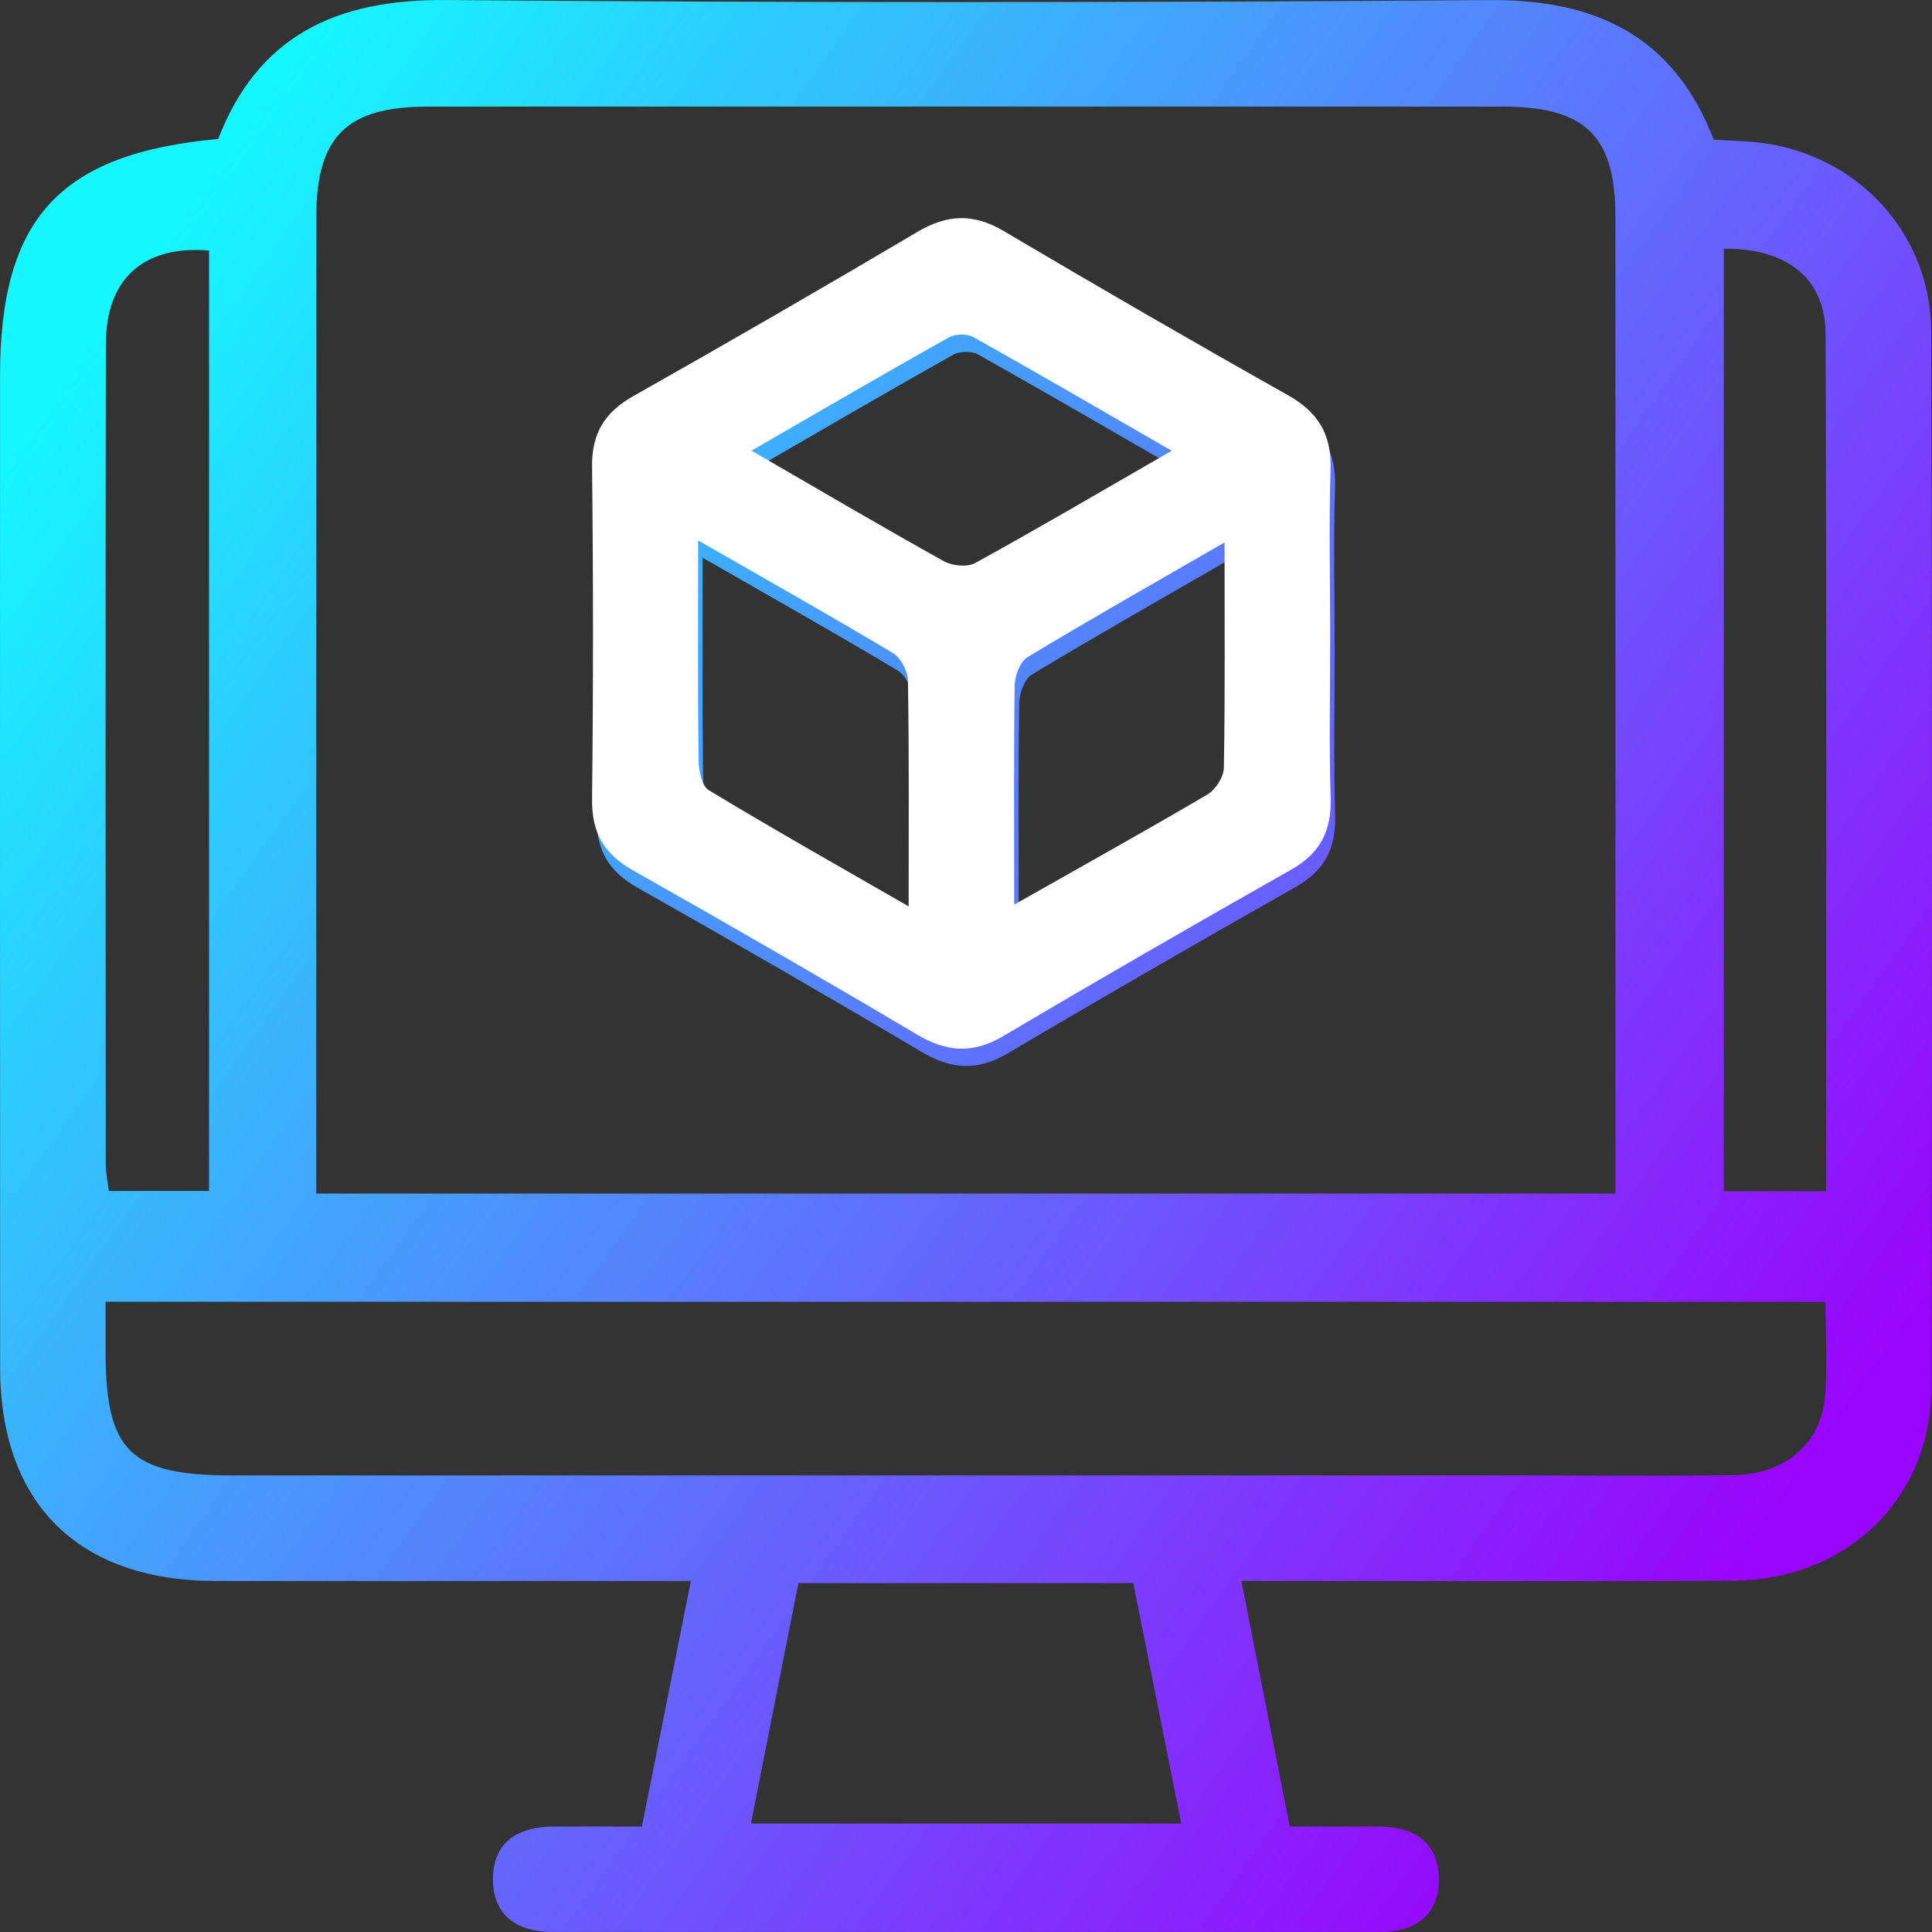 <svg width="62" height="62" viewBox="0 0 62 62" fill="none" xmlns="http://www.w3.org/2000/svg">
<rect x="0" y="0" width="62" height="62" fill="#333333" stroke="none"/>
<path d="M20.599 58.616C21.126 55.98 21.627 53.457 22.171 50.736C21.613 50.736 21.168 50.736 20.723 50.736C16.122 50.736 11.524 50.739 6.923 50.736C2.511 50.731 0.004 48.249 0.004 43.876C-0.002 33.27 0.001 22.666 0.001 12.063C0.001 7.013 1.914 4.923 7.002 4.459C8.287 1.13 10.814 -0.028 14.305 0.001C25.476 0.091 36.647 0.085 47.816 0.003C51.261 -0.022 53.721 1.189 54.997 4.481C55.628 4.529 56.242 4.523 56.837 4.63C59.795 5.157 61.965 7.616 61.973 10.643C62.007 21.951 62.01 33.258 61.976 44.563C61.965 48.103 59.249 50.705 55.648 50.725C50.444 50.753 45.238 50.733 39.837 50.733C40.361 53.395 40.862 55.941 41.389 58.616C42.381 58.616 43.308 58.616 44.232 58.616C45.392 58.616 46.184 59.129 46.176 60.337C46.167 61.464 45.412 61.996 44.313 61.996C35.441 62.001 26.572 62.001 17.7 61.996C16.607 61.996 15.84 61.48 15.821 60.351C15.798 59.14 16.593 58.622 17.751 58.616C18.635 58.611 19.526 58.616 20.599 58.616ZM51.842 38.302C51.842 37.759 51.842 37.345 51.842 36.931C51.842 26.936 51.844 16.938 51.839 6.943C51.839 4.36 50.873 3.422 48.23 3.422C36.726 3.419 25.225 3.419 13.722 3.422C11.118 3.422 10.149 4.385 10.149 6.976C10.146 16.971 10.149 26.969 10.149 36.965C10.149 37.407 10.149 37.852 10.149 38.302C24.132 38.302 37.884 38.302 51.842 38.302ZM3.387 41.775C3.387 42.383 3.387 42.848 3.387 43.312C3.384 46.579 4.159 47.348 7.47 47.348C21.131 47.348 34.793 47.348 48.455 47.348C50.85 47.348 53.245 47.371 55.637 47.34C57.254 47.317 58.42 46.351 58.561 44.87C58.657 43.864 58.581 42.839 58.581 41.778C40.144 41.775 21.853 41.775 3.387 41.775ZM6.709 8.041C4.61 7.864 3.399 8.942 3.396 11.043C3.382 19.808 3.387 28.572 3.393 37.336C3.393 37.646 3.461 37.956 3.492 38.218C4.633 38.218 5.678 38.218 6.709 38.218C6.709 28.082 6.709 18.059 6.709 8.041ZM55.318 7.982C55.318 18.137 55.318 28.189 55.318 38.229C56.457 38.229 57.502 38.229 58.601 38.229C58.601 28.986 58.62 19.85 58.584 10.714C58.578 8.934 57.344 7.962 55.318 7.982ZM36.368 50.804C32.691 50.804 29.195 50.804 25.622 50.804C25.11 53.4 24.608 55.944 24.098 58.52C28.787 58.52 33.297 58.52 37.909 58.52C37.383 55.89 36.881 53.375 36.368 50.804Z" fill="url(#paint0_linear_99_1189)" style="mix-blend-mode:lighten"/>
<path d="M42.831 20.959C42.831 22.694 42.795 24.429 42.846 26.164C42.877 27.214 42.516 27.935 41.583 28.462C38.484 30.217 35.399 31.994 32.334 33.807C31.364 34.379 30.528 34.32 29.581 33.76C26.558 31.968 23.515 30.214 20.455 28.485C19.534 27.964 19.134 27.282 19.145 26.218C19.185 22.655 19.185 19.089 19.145 15.527C19.134 14.457 19.551 13.786 20.467 13.268C23.526 11.539 26.569 9.782 29.592 7.993C30.542 7.433 31.384 7.396 32.348 7.965C35.371 9.753 38.414 11.514 41.476 13.237C42.448 13.784 42.879 14.496 42.843 15.617C42.789 17.394 42.831 19.177 42.831 20.959ZM22.549 17.898C22.549 20.458 22.535 22.7 22.563 24.942C22.566 25.277 22.661 25.775 22.89 25.913C24.949 27.158 27.045 28.341 29.305 29.642C29.305 27.059 29.322 24.73 29.282 22.401C29.277 22.097 29.057 21.666 28.803 21.514C26.811 20.323 24.791 19.185 22.549 17.898ZM37.746 15.02C35.501 13.727 33.452 12.533 31.384 11.373C31.181 11.26 30.801 11.266 30.595 11.381C28.53 12.541 26.482 13.736 24.262 15.017C26.468 16.293 28.443 17.456 30.44 18.568C30.711 18.718 31.19 18.763 31.443 18.622C33.486 17.498 35.495 16.318 37.746 15.02ZM32.691 29.586C34.928 28.318 36.926 27.209 38.893 26.051C39.155 25.896 39.414 25.491 39.42 25.195C39.462 22.869 39.442 20.54 39.442 17.963C37.202 19.256 35.143 20.422 33.114 21.647C32.875 21.79 32.711 22.252 32.706 22.567C32.675 24.812 32.691 27.057 32.691 29.586Z" fill="url(#paint1_linear_99_1189)" style="mix-blend-mode:lighten"/>
<path d="M42.687 20.404C42.687 22.139 42.65 23.874 42.701 25.609C42.732 26.659 42.371 27.38 41.438 27.907C38.339 29.661 35.254 31.439 32.189 33.252C31.22 33.824 30.383 33.765 29.436 33.204C26.413 31.413 23.37 29.659 20.31 27.929C19.389 27.408 18.989 26.727 19 25.662C19.04 22.1 19.04 18.534 19 14.972C18.989 13.901 19.406 13.231 20.322 12.713C23.381 10.984 26.424 9.226 29.447 7.438C30.397 6.877 31.239 6.841 32.203 7.41C35.226 9.198 38.269 10.958 41.331 12.682C42.303 13.228 42.734 13.941 42.698 15.062C42.644 16.839 42.687 18.622 42.687 20.404ZM22.404 17.343C22.404 19.903 22.39 22.145 22.418 24.386C22.421 24.722 22.516 25.22 22.745 25.358C24.804 26.603 26.9 27.786 29.16 29.087C29.16 26.504 29.177 24.175 29.137 21.846C29.132 21.542 28.912 21.111 28.658 20.959C26.666 19.768 24.646 18.63 22.404 17.343ZM37.601 14.465C35.355 13.172 33.307 11.978 31.239 10.818C31.036 10.705 30.656 10.71 30.45 10.826C28.385 11.986 26.337 13.18 24.117 14.462C26.323 15.738 28.298 16.901 30.295 18.013C30.566 18.162 31.045 18.207 31.298 18.067C33.341 16.943 35.35 15.763 37.601 14.465ZM32.547 29.03C34.783 27.763 36.781 26.654 38.748 25.496C39.01 25.341 39.269 24.936 39.275 24.64C39.317 22.314 39.297 19.985 39.297 17.408C37.057 18.7 34.998 19.866 32.969 21.091C32.73 21.235 32.566 21.697 32.561 22.012C32.53 24.257 32.547 26.502 32.547 29.03Z" fill="white" style="mix-blend-mode:lighten"/>
<defs>
<linearGradient id="paint0_linear_99_1189" x1="4.03" y1="9.672" x2="57.675" y2="47.947" gradientUnits="userSpaceOnUse">
<stop stop-color="#16F6FE"/>
<stop offset="1" stop-color="#9904FC"/>
</linearGradient>
<linearGradient id="paint1_linear_99_1189" x1="4.03" y1="9.672" x2="57.675" y2="47.947" gradientUnits="userSpaceOnUse">
<stop stop-color="#16F6FE"/>
<stop offset="1" stop-color="#9904FC"/>
</linearGradient>
</defs>
</svg>
